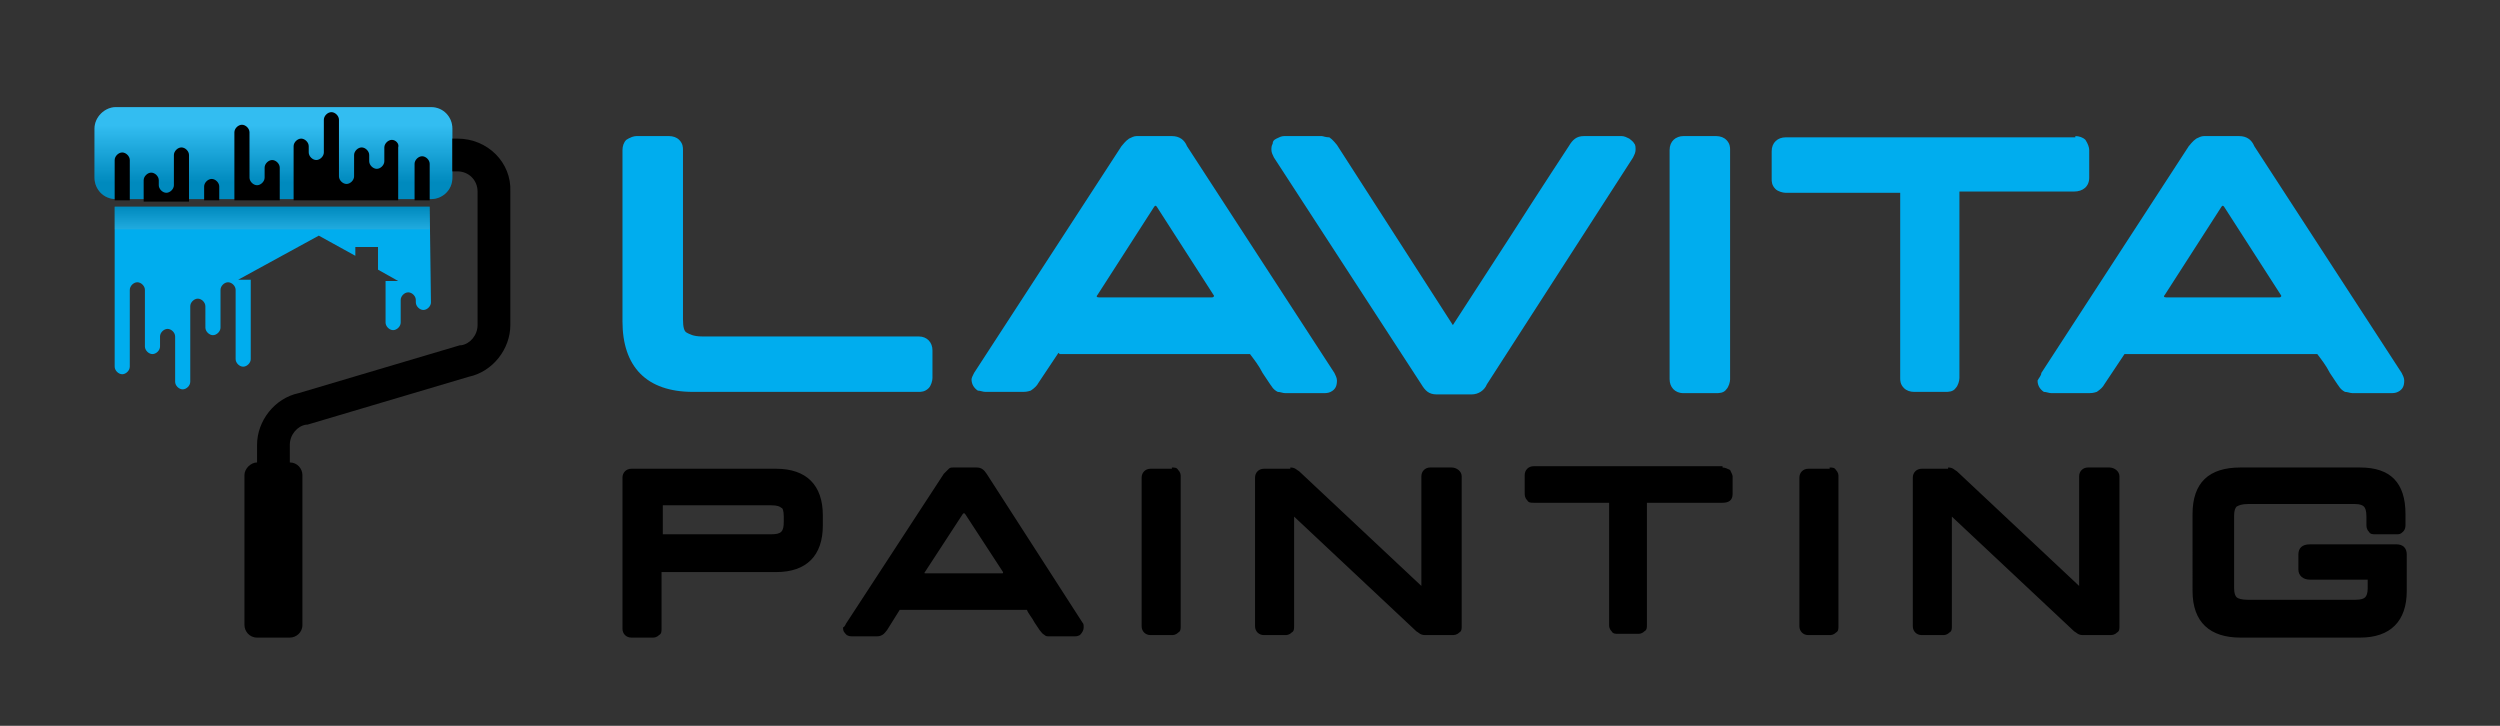 <?xml version="1.0" encoding="UTF-8"?>
<!-- Generator: Adobe Illustrator 27.5.0, SVG Export Plug-In . SVG Version: 6.00 Build 0)  -->
<svg xmlns="http://www.w3.org/2000/svg" xmlns:xlink="http://www.w3.org/1999/xlink" version="1.1" id="Layer_1" x="0px" y="0px" viewBox="0 0 198.4 57.6" style="enable-background:new 0 0 198.4 57.6;" xml:space="preserve">
<rect x="0" y="0" width="198.4" height="57.6" fill="#333333" stroke="none"/>
<style type="text/css">
	.st0{fill:#00ADEE;}
	.st1{opacity:0.2;fill:url(#SVGID_1_);}
	.st2{opacity:0.2;fill:url(#SVGID_00000041259341246341405260000007970812188499112121_);}
</style>
<g>
	<g>
		<path d="M49.4,37.9c0-0.4,0.3-0.7,0.7-0.7h11.5c2.4,0,3.7,1.3,3.7,3.7v0.8c0,2.4-1.3,3.7-3.7,3.7h-9.1v4.5c0,0.2,0,0.4-0.2,0.5    c-0.2,0.2-0.4,0.2-0.5,0.2h-1.7c-0.4,0-0.7-0.3-0.7-0.7V37.9z M52.6,40.1v2.3h8.6c0.8,0,1-0.2,1-1V41c0-0.5-0.1-0.7-0.2-0.7    c-0.1-0.1-0.3-0.2-0.8-0.2H52.6z"></path>
		<path d="M67.2,49.4l7.7-11.8c0.1-0.1,0.2-0.2,0.4-0.4c0.1-0.1,0.2-0.1,0.4-0.1h1.8c0.4,0,0.6,0.2,0.8,0.5l7.6,11.8    c0.1,0.1,0.1,0.2,0.1,0.4c0,0.2-0.1,0.4-0.3,0.6c-0.2,0.1-0.3,0.1-0.4,0.1h-2c-0.2,0-0.3,0-0.4-0.1c-0.2-0.1-0.3-0.3-0.4-0.4    l-0.4-0.6c-0.2-0.4-0.5-0.7-0.6-1c0,0,0,0-0.1,0h-9.9c0,0-0.1,0-0.1,0l-1,1.6c-0.1,0.1-0.2,0.3-0.4,0.4c-0.2,0.1-0.3,0.1-0.4,0.1    h-2c-0.1,0-0.2,0-0.4-0.1c-0.2-0.2-0.3-0.3-0.3-0.6C67.1,49.7,67.1,49.5,67.2,49.4z M79.5,45.5c0.1,0,0.1,0,0.1-0.1l-3-4.6    c-0.1-0.1-0.1-0.1-0.2,0l-3,4.6c-0.1,0.1,0,0.1,0.1,0.1H79.5z"></path>
		<path d="M93,37.1c0.2,0,0.4,0,0.5,0.2c0.2,0.2,0.2,0.4,0.2,0.5v11.9c0,0.2,0,0.4-0.2,0.5c-0.2,0.2-0.4,0.2-0.5,0.2h-1.7    c-0.4,0-0.7-0.3-0.7-0.7V37.9c0-0.4,0.3-0.7,0.7-0.7H93z"></path>
		<path d="M102.4,37.1c0.4,0,0.5,0.2,0.7,0.3c0,0,0,0,0,0l9.7,9.1v-8.7c0-0.4,0.3-0.7,0.7-0.7h1.7c0.4,0,0.8,0.3,0.8,0.7v11.9    c0,0.2,0,0.4-0.2,0.5c-0.2,0.2-0.4,0.2-0.6,0.2h-2.1c-0.4,0-0.5-0.2-0.7-0.3l0,0l-9.7-9.1v8.7c0,0.2,0,0.4-0.2,0.5    c-0.2,0.2-0.4,0.2-0.5,0.2h-1.7c-0.4,0-0.7-0.3-0.7-0.7V37.9c0-0.4,0.3-0.7,0.7-0.7H102.4z"></path>
		<path d="M136.7,37.1c0.2,0,0.4,0.1,0.6,0.2c0.1,0.2,0.2,0.4,0.2,0.5v1.4c0,0.5-0.3,0.7-0.8,0.7h-6v9.7c0,0.2,0,0.4-0.2,0.5    c-0.2,0.2-0.4,0.2-0.5,0.2h-1.6c-0.2,0-0.4,0-0.5-0.2c-0.2-0.2-0.2-0.4-0.2-0.5v-9.7h-6c-0.2,0-0.4,0-0.5-0.2    c-0.2-0.2-0.2-0.4-0.2-0.6v-1.4c0-0.4,0.3-0.7,0.7-0.7H136.7z"></path>
		<path d="M145.2,37.1c0.2,0,0.4,0,0.5,0.2c0.2,0.2,0.2,0.4,0.2,0.5v11.9c0,0.2,0,0.4-0.2,0.5c-0.2,0.2-0.4,0.2-0.5,0.2h-1.7    c-0.4,0-0.7-0.3-0.7-0.7V37.9c0-0.4,0.3-0.7,0.7-0.7H145.2z"></path>
		<path d="M154.6,37.1c0.4,0,0.5,0.2,0.7,0.3c0,0,0,0,0,0l9.7,9.1v-8.7c0-0.4,0.3-0.7,0.7-0.7h1.7c0.4,0,0.8,0.3,0.8,0.7v11.9    c0,0.2,0,0.4-0.2,0.5c-0.2,0.2-0.4,0.2-0.6,0.2h-2.1c-0.4,0-0.5-0.2-0.7-0.3l0,0l-9.7-9.1v8.7c0,0.2,0,0.4-0.2,0.5    c-0.2,0.2-0.4,0.2-0.5,0.2h-1.7c-0.4,0-0.7-0.3-0.7-0.7V37.9c0-0.4,0.3-0.7,0.7-0.7H154.6z"></path>
		<path d="M174,40.8c0-2.5,1.3-3.7,3.8-3.7h9.5c2.4,0,3.6,1.2,3.6,3.7v0.8c0,0.2,0,0.4-0.2,0.6c-0.2,0.2-0.3,0.2-0.5,0.2h-1.7    c-0.2,0-0.4,0-0.5-0.2c-0.2-0.2-0.2-0.4-0.2-0.6V41c0-0.5-0.1-0.7-0.2-0.8c-0.1-0.1-0.3-0.2-0.7-0.2h-8.5c-0.5,0-0.7,0.1-0.9,0.2    c-0.1,0.1-0.2,0.3-0.2,0.7v5.8c0,0.4,0.1,0.6,0.2,0.7c0.1,0.1,0.4,0.2,0.9,0.2h8.5c0.5,0,0.7-0.1,0.8-0.2c0.1-0.1,0.2-0.3,0.2-0.7    v-0.7h-4.6c-0.5,0-0.9-0.3-0.9-0.8V44c0-0.5,0.3-0.8,0.9-0.8h6.9c0.5,0,0.8,0.3,0.8,0.8v2.9c0,2.4-1.3,3.7-3.7,3.7h-9.5    c-2.4,0-3.8-1.2-3.8-3.7V40.8z"></path>
	</g>
	<g>
		<path class="st0" d="M49.4,11.9c0-0.3,0.1-0.6,0.3-0.8c0.3-0.2,0.6-0.3,0.8-0.3h2.6c0.3,0,0.6,0.1,0.8,0.3    c0.3,0.3,0.3,0.6,0.3,0.8v13.4c0,0.7,0.1,1,0.3,1.1c0.2,0.1,0.5,0.3,1.2,0.3h17.2c0.7,0,1.1,0.5,1.1,1.1v2.2    c0,0.2-0.1,0.6-0.3,0.8c-0.3,0.3-0.6,0.3-0.8,0.3H55c-3.7,0-5.6-2-5.6-5.6V11.9z"></path>
		<path class="st0" d="M77.3,29.6l11.7-18c0.1-0.1,0.3-0.4,0.6-0.6c0.2-0.1,0.4-0.2,0.6-0.2H93c0.6,0,1,0.3,1.2,0.8l11.7,18    c0.1,0.2,0.2,0.4,0.2,0.6c0,0.4-0.1,0.7-0.5,0.9c-0.2,0.1-0.4,0.1-0.6,0.1h-3c-0.2,0-0.4-0.1-0.6-0.1c-0.4-0.2-0.5-0.5-0.6-0.6    l-0.6-0.9c-0.3-0.6-0.7-1.1-1-1.5c0,0-0.1,0-0.1,0H84.1C84,28,84,28,84,28l-1.6,2.4c-0.1,0.2-0.3,0.4-0.6,0.6    c-0.3,0.1-0.5,0.1-0.6,0.1h-3c-0.2,0-0.4-0.1-0.6-0.1c-0.3-0.2-0.5-0.5-0.5-0.9C77.1,30,77.2,29.8,77.3,29.6z M96.2,23.6    c0.1,0,0.2-0.1,0.1-0.2l-4.5-7c-0.1-0.1-0.1-0.1-0.2,0l-4.5,7c-0.1,0.1-0.1,0.2,0.1,0.2H96.2z"></path>
		<path class="st0" d="M101.3,11c0.2-0.1,0.4-0.2,0.6-0.2h3c0.1,0,0.3,0.1,0.6,0.1c0.3,0.2,0.5,0.5,0.6,0.6l9.2,14.3l4.6-7.1    c2.3-3.6,4.6-7.1,4.6-7.1c0.3-0.5,0.6-0.8,1.2-0.8h3c0.2,0,0.4,0.1,0.6,0.2c0.1,0.1,0.3,0.2,0.4,0.4c0.1,0.1,0.1,0.3,0.1,0.5    c0,0.2-0.1,0.4-0.2,0.6l-5.8,9l-5.8,9c-0.2,0.5-0.7,0.8-1.2,0.8h-2.8c-0.6,0-0.9-0.3-1.2-0.8l-11.7-18c-0.1-0.2-0.2-0.4-0.2-0.6    c0-0.2,0-0.3,0.1-0.5C101,11.2,101.1,11.1,101.3,11z"></path>
		<path class="st0" d="M136.2,10.8c0.3,0,0.6,0.1,0.8,0.3c0.3,0.3,0.3,0.6,0.3,0.8v18.2c0,0.2-0.1,0.6-0.3,0.8    c-0.2,0.3-0.6,0.3-0.8,0.3h-2.6c-0.7,0-1.1-0.5-1.1-1.1V11.9c0-0.7,0.5-1.1,1.1-1.1H136.2z"></path>
		<path class="st0" d="M164.7,10.8c0.3,0,0.6,0.1,0.8,0.3c0.2,0.3,0.3,0.6,0.3,0.8v2.2c0,0.7-0.5,1.1-1.2,1.1h-9.1v14.8    c0,0.2-0.1,0.6-0.3,0.8c-0.2,0.3-0.6,0.3-0.8,0.3h-2.5c-0.3,0-0.6-0.1-0.8-0.3c-0.3-0.3-0.3-0.6-0.3-0.8V15.3h-9.1    c-0.2,0-0.6-0.1-0.8-0.3c-0.3-0.3-0.3-0.6-0.3-0.8v-2.2c0-0.7,0.5-1.1,1.1-1.1H164.7z"></path>
		<path class="st0" d="M162,29.6l11.7-18c0.1-0.1,0.3-0.4,0.6-0.6c0.2-0.1,0.4-0.2,0.6-0.2h2.8c0.6,0,1,0.3,1.2,0.8l11.7,18    c0.1,0.2,0.2,0.4,0.2,0.6c0,0.4-0.1,0.7-0.5,0.9c-0.2,0.1-0.4,0.1-0.6,0.1h-3c-0.2,0-0.4-0.1-0.6-0.1c-0.4-0.2-0.5-0.5-0.6-0.6    l-0.6-0.9c-0.3-0.6-0.7-1.1-1-1.5c0,0-0.1,0-0.1,0h-15.1c-0.1,0-0.1,0-0.1,0l-1.6,2.4c-0.1,0.2-0.3,0.4-0.6,0.6    c-0.3,0.1-0.5,0.1-0.6,0.1h-3c-0.2,0-0.4-0.1-0.6-0.1c-0.3-0.2-0.5-0.5-0.5-0.9C161.8,30,162,29.8,162,29.6z M180.9,23.6    c0.1,0,0.2-0.1,0.1-0.2l-4.5-7c-0.1-0.1-0.1-0.1-0.2,0l-4.5,7c-0.1,0.1-0.1,0.2,0.1,0.2H180.9z"></path>
	</g>
</g>
<g>
	<path class="st0" d="M9.2,8.5h25c1,0,1.7,0.8,1.7,1.7v3.9c0,1-0.8,1.7-1.7,1.7h-25c-1,0-1.7-0.8-1.7-1.7v-3.9   C7.5,9.3,8.3,8.5,9.2,8.5z"></path>
	<linearGradient id="SVGID_1_" gradientUnits="userSpaceOnUse" x1="21.72" y1="9.932" x2="21.72" y2="14.478">
		<stop offset="0" style="stop-color:#FFFFFF"></stop>
		<stop offset="1" style="stop-color:#000000"></stop>
	</linearGradient>
	<path class="st1" d="M9.2,8.5h25c1,0,1.7,0.8,1.7,1.7v3.9c0,1-0.8,1.7-1.7,1.7h-25c-1,0-1.7-0.8-1.7-1.7v-3.9   C7.5,9.3,8.3,8.5,9.2,8.5z"></path>
	<g>
		<path class="st0" d="M34.1,16.4h-25l0,0v12.7c0,0.3,0.3,0.6,0.6,0.6s0.6-0.3,0.6-0.6V23c0-0.3,0.3-0.6,0.6-0.6s0.6,0.3,0.6,0.6    v4.5c0,0.3,0.3,0.6,0.6,0.6s0.6-0.3,0.6-0.6v-0.8c0-0.3,0.3-0.6,0.6-0.6s0.6,0.3,0.6,0.6v3.6c0,0.3,0.3,0.6,0.6,0.6    s0.6-0.3,0.6-0.6v-6c0-0.3,0.3-0.6,0.6-0.6s0.6,0.3,0.6,0.6V26c0,0.3,0.3,0.6,0.6,0.6s0.6-0.3,0.6-0.6v-3c0-0.3,0.3-0.6,0.6-0.6    c0.3,0,0.6,0.3,0.6,0.6v5.5c0,0.3,0.3,0.6,0.6,0.6c0.3,0,0.6-0.3,0.6-0.6v-6.3h-1l6.4-3.5l2.9,1.6v-0.7h1.8v1.8l1.6,0.9h-1v3.3    c0,0.3,0.3,0.6,0.6,0.6c0.3,0,0.6-0.3,0.6-0.6v-1.8c0-0.3,0.3-0.6,0.6-0.6c0.3,0,0.6,0.3,0.6,0.6V24c0,0.3,0.3,0.6,0.6,0.6    s0.6-0.3,0.6-0.6L34.1,16.4z"></path>
	</g>
	
		<linearGradient id="SVGID_00000108271598503776570650000002689019864735356601_" gradientUnits="userSpaceOnUse" x1="21.581" y1="19.149" x2="21.581" y2="16.439">
		<stop offset="0" style="stop-color:#FFFFFF"></stop>
		<stop offset="1" style="stop-color:#000000"></stop>
	</linearGradient>
	
		<rect x="9.1" y="16.4" style="opacity:0.2;fill:url(#SVGID_00000108271598503776570650000002689019864735356601_);" width="25" height="1.8"></rect>
	<path d="M36.3,11h-0.4v2.6h0.4c0.9,0,1.6,0.7,1.6,1.6v10.6c0,0.8-0.6,1.5-1.3,1.6c0,0-0.1,0-0.1,0l-12.8,3.8   c-1.9,0.4-3.3,2.2-3.3,4.1v1.4c-0.5,0-1,0.5-1,1v11.9c0,0.5,0.4,1,1,1H23c0.5,0,1-0.4,1-1V37.7c0-0.5-0.4-1-1-1v-1.4   c0-0.8,0.6-1.5,1.3-1.6c0,0,0.1,0,0.1,0l12.8-3.8c1.9-0.4,3.3-2.2,3.3-4.1V15.2C40.6,12.9,38.7,11,36.3,11z"></path>
	<path d="M17.4,14.8c0-0.3-0.3-0.6-0.6-0.6c-0.3,0-0.6,0.3-0.6,0.6v1.1h1.2V14.8z"></path>
	<path d="M15,12.3c0-0.3-0.3-0.6-0.6-0.6s-0.6,0.3-0.6,0.6v2.4c0,0.3-0.3,0.6-0.6,0.6s-0.6-0.3-0.6-0.6v-0.4c0-0.3-0.3-0.6-0.6-0.6   s-0.6,0.3-0.6,0.6v1.7H15V12.3z"></path>
	<path d="M22.2,13.3c0-0.3-0.3-0.6-0.6-0.6c-0.3,0-0.6,0.3-0.6,0.6v0.8c0,0.3-0.3,0.6-0.6,0.6c-0.3,0-0.6-0.3-0.6-0.6v-3.6   c0-0.3-0.3-0.6-0.6-0.6c-0.3,0-0.6,0.3-0.6,0.6v5.4h3.6V13.3z"></path>
	<path d="M10.3,15.9v-3.2c0-0.3-0.3-0.6-0.6-0.6s-0.6,0.3-0.6,0.6v3.2H10.3z"></path>
	<g>
		<path d="M31.1,11.1c-0.3,0-0.6,0.3-0.6,0.6v1.1c0,0.3-0.3,0.6-0.6,0.6c-0.3,0-0.6-0.3-0.6-0.6v-0.5c0-0.3-0.3-0.6-0.6-0.6    c-0.3,0-0.6,0.3-0.6,0.6V14c0,0.3-0.3,0.6-0.6,0.6c-0.3,0-0.6-0.3-0.6-0.6V9.5c0-0.3-0.3-0.6-0.6-0.6c-0.3,0-0.6,0.3-0.6,0.6v2.6    c0,0.3-0.3,0.6-0.6,0.6c-0.3,0-0.6-0.3-0.6-0.6v-0.5c0-0.3-0.3-0.6-0.6-0.6c-0.3,0-0.6,0.3-0.6,0.6v4.3h8.3v-4.2    C31.7,11.4,31.4,11.1,31.1,11.1z"></path>
		<path d="M34.1,13c0-0.3-0.3-0.6-0.6-0.6c-0.3,0-0.6,0.3-0.6,0.6v2.9h1.2L34.1,13z"></path>
	</g>
</g>
</svg>
